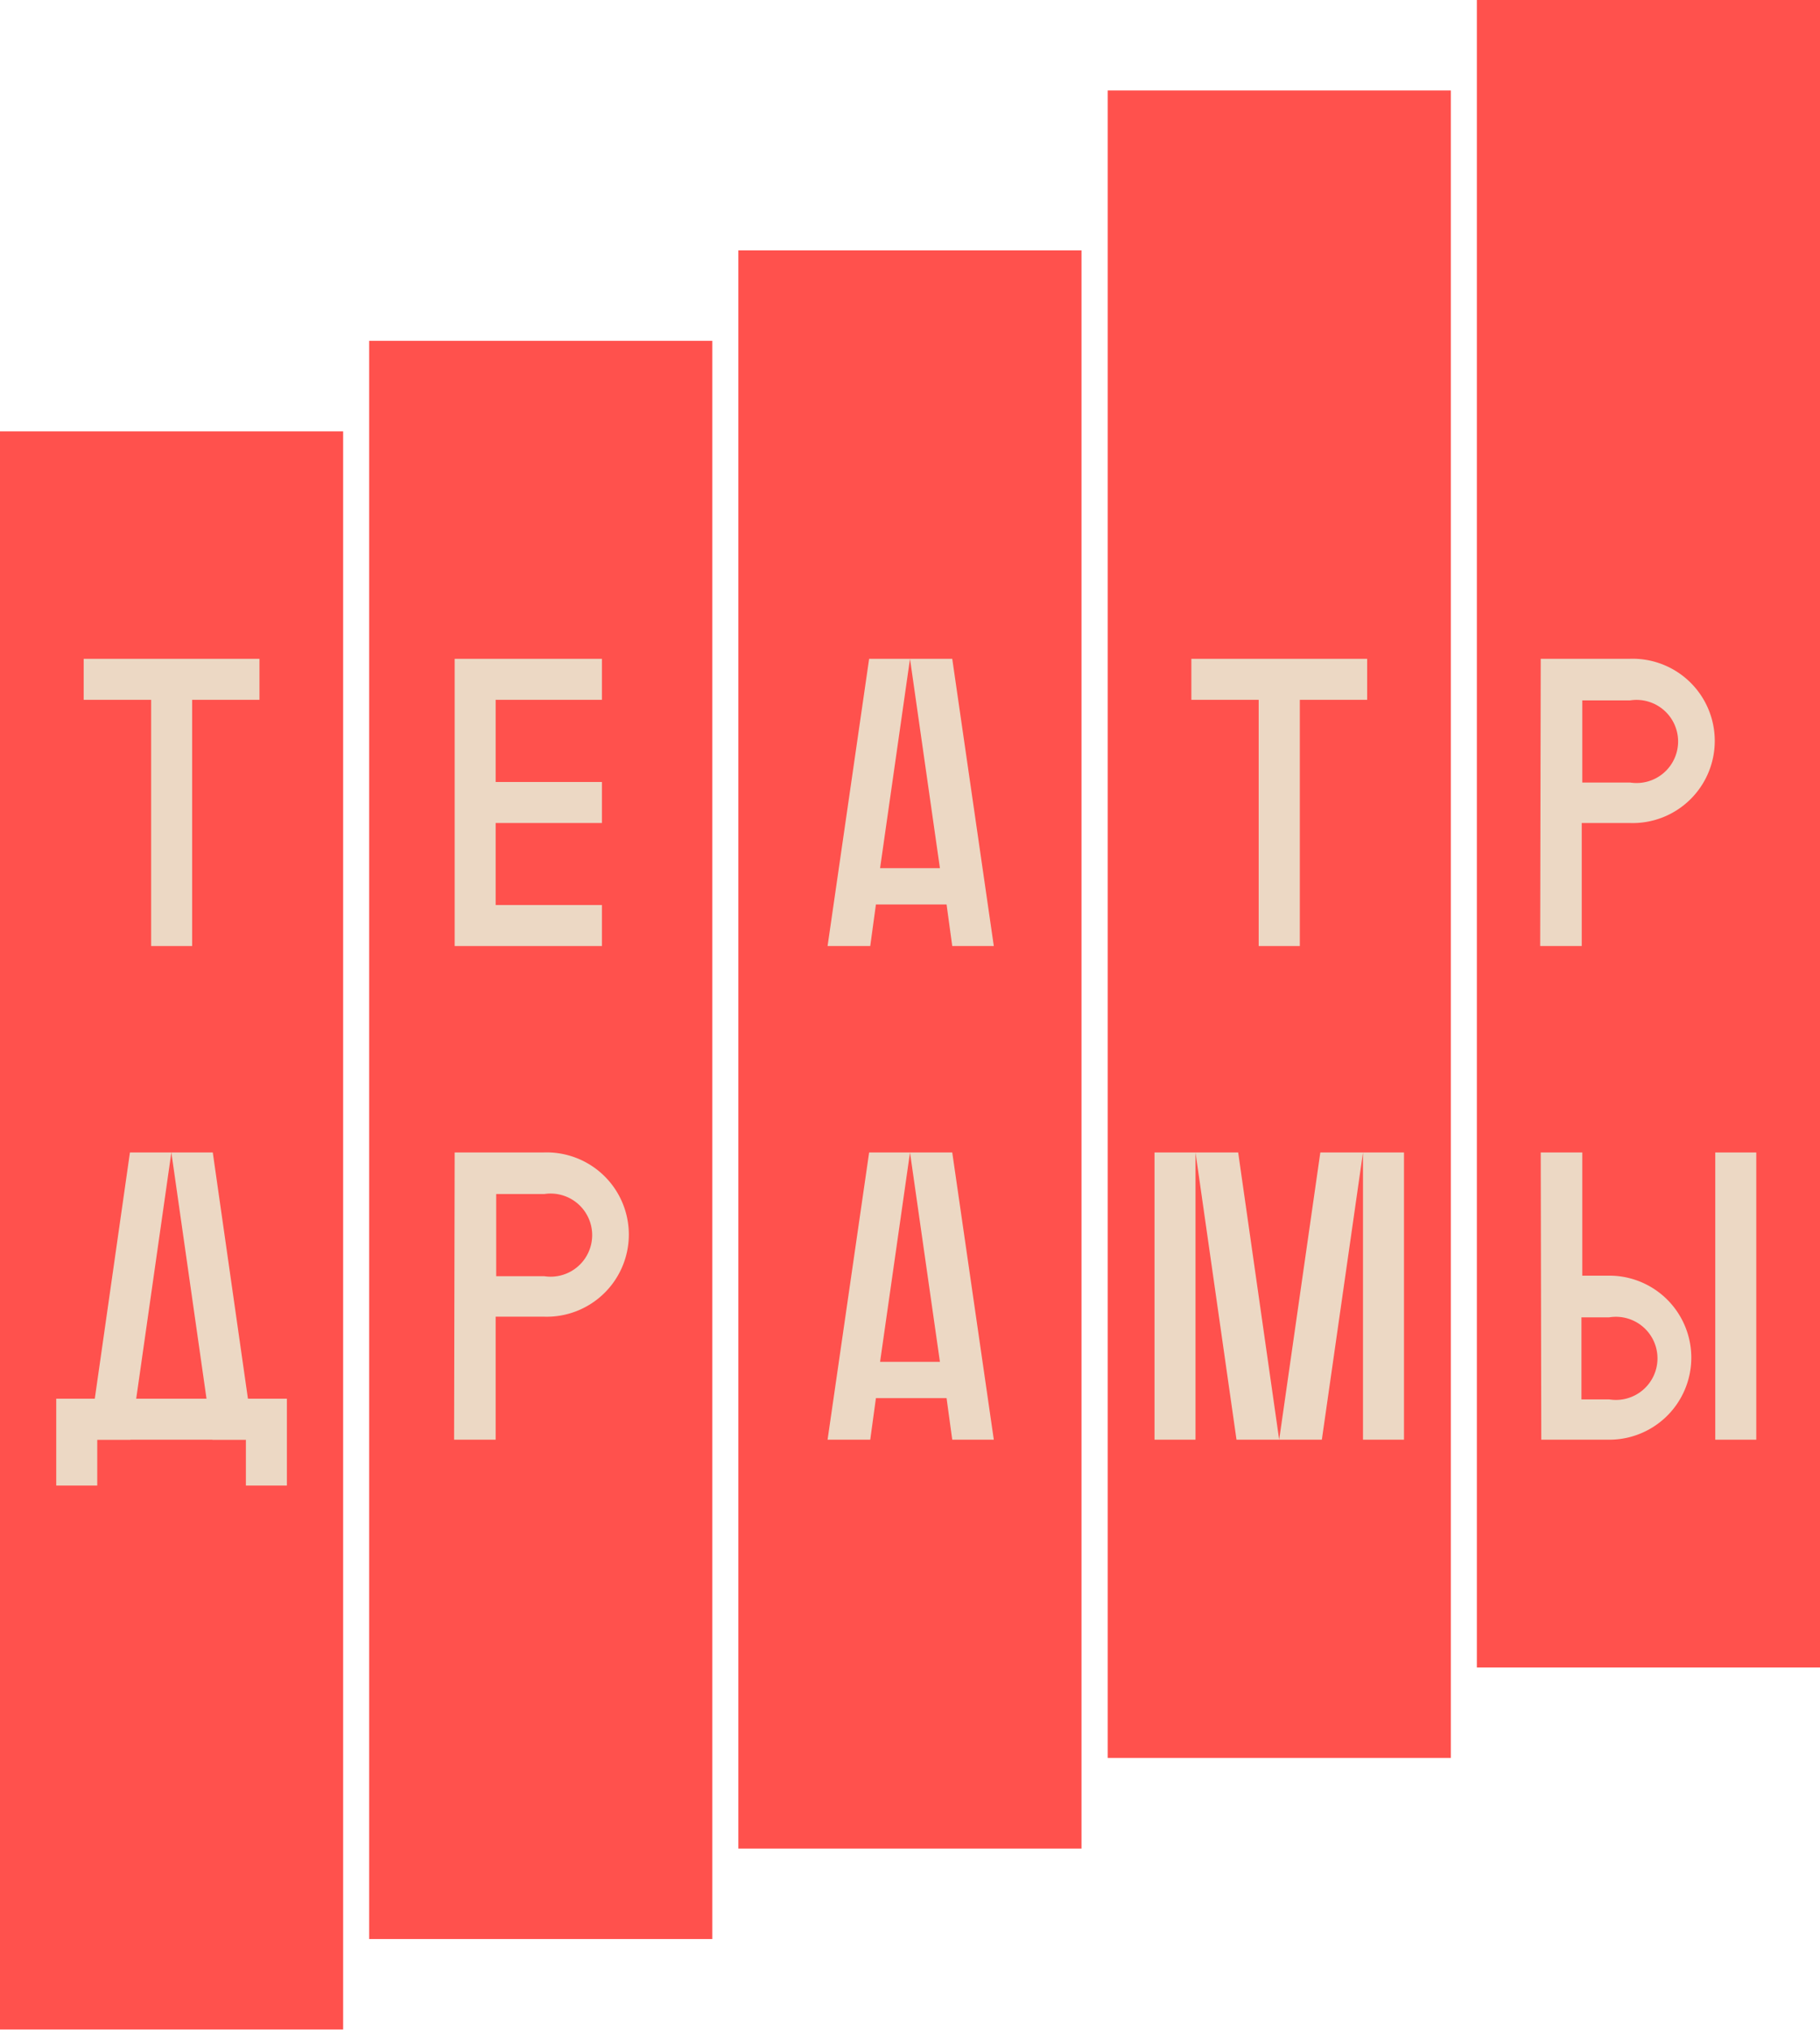 <?xml version="1.0" encoding="UTF-8"?> <svg xmlns="http://www.w3.org/2000/svg" viewBox="0 0 131.38 146.49"> <defs> <style>.cls-1{fill:#ff514d;}.cls-2{fill:#ecd8c4;}</style> </defs> <title>Ресурс 4</title> <g id="Слой_2" data-name="Слой 2"> <g id="Слой_1-2" data-name="Слой 1"> <rect class="cls-1" x="26.65" y="24.6" width="24.77" height="115.35"></rect> <polygon class="cls-2" points="32.82 68.28 32.82 47.55 43.45 47.55 43.45 50.51 35.78 50.51 35.78 56.44 43.45 56.44 43.45 59.4 35.78 59.4 35.78 65.32 43.45 65.32 43.45 68.28 32.82 68.28"></polygon> <path class="cls-2" d="M32.82,83.18h6.4a5.93,5.93,0,1,1,0,11.85H35.78v8.88h-3Zm3,3v5.93h3.47a3,3,0,1,0,0-5.93Z"></path> <rect class="cls-1" x="53.3" y="18.07" width="24.77" height="115.35"></rect> <path class="cls-2" d="M59.74,68.28l3-20.73h6l3,20.73h-3l-.41-3h-5.1l-.41,3Zm8.11-5.62L65.69,47.55,63.53,62.66Z"></path> <path class="cls-2" d="M59.74,103.91l3-20.73h6l3,20.73h-3l-.41-3h-5.1l-.41,3Zm8.11-5.62L65.69,83.18,63.53,98.29Z"></path> <rect class="cls-1" x="106.61" width="24.77" height="120.35"></rect> <path class="cls-2" d="M111.22,47.55h6.39a5.93,5.93,0,1,1,0,11.85h-3.43v8.88h-3Zm3,3v5.93h3.46a3,3,0,1,0,0-5.93Z"></path> <path class="cls-2" d="M111.22,83.18h3v8.89h1.95a5.92,5.92,0,1,1,0,11.84h-4.91ZM116.16,101a3,3,0,1,0,0-5.92h-2V101Z"></path> <rect class="cls-2" x="123.82" y="83.18" width="2.96" height="20.73"></rect> <rect class="cls-1" y="31.13" width="24.77" height="115.35"></rect> <polygon class="cls-2" points="6.04 47.55 18.73 47.55 18.73 50.51 13.87 50.51 13.87 68.28 10.91 68.28 10.91 50.51 6.04 50.51 6.04 47.55"></polygon> <polygon class="cls-2" points="19.09 100.95 18.3 100.95 15.33 100.95 9.41 100.95 6.45 100.95 4.06 100.95 4.06 107.22 7.02 107.22 7.02 103.91 17.75 103.91 17.75 107.22 20.71 107.22 20.71 100.95 19.09 100.95"></polygon> <polygon class="cls-2" points="6.42 103.91 9.41 103.91 12.37 83.18 9.38 83.18 6.42 103.91"></polygon> <polygon class="cls-2" points="15.36 83.18 12.37 83.18 15.33 103.91 18.32 103.91 15.36 83.18"></polygon> <rect class="cls-1" x="79.96" y="6.53" width="24.77" height="120.35"></rect> <polygon class="cls-2" points="92.34 103.91 95.31 83.18 101.35 83.18 101.35 103.91 98.39 103.91 98.39 83.18 95.42 103.91 92.34 103.91"></polygon> <polygon class="cls-2" points="89.26 103.91 86.3 83.18 86.3 103.91 83.34 103.91 83.34 83.18 89.38 83.18 92.34 103.91 89.26 103.91"></polygon> <polygon class="cls-2" points="86 47.55 98.69 47.55 98.69 50.51 93.83 50.51 93.83 68.28 90.86 68.28 90.86 50.51 86 50.51 86 47.55"></polygon> </g> </g> </svg> 